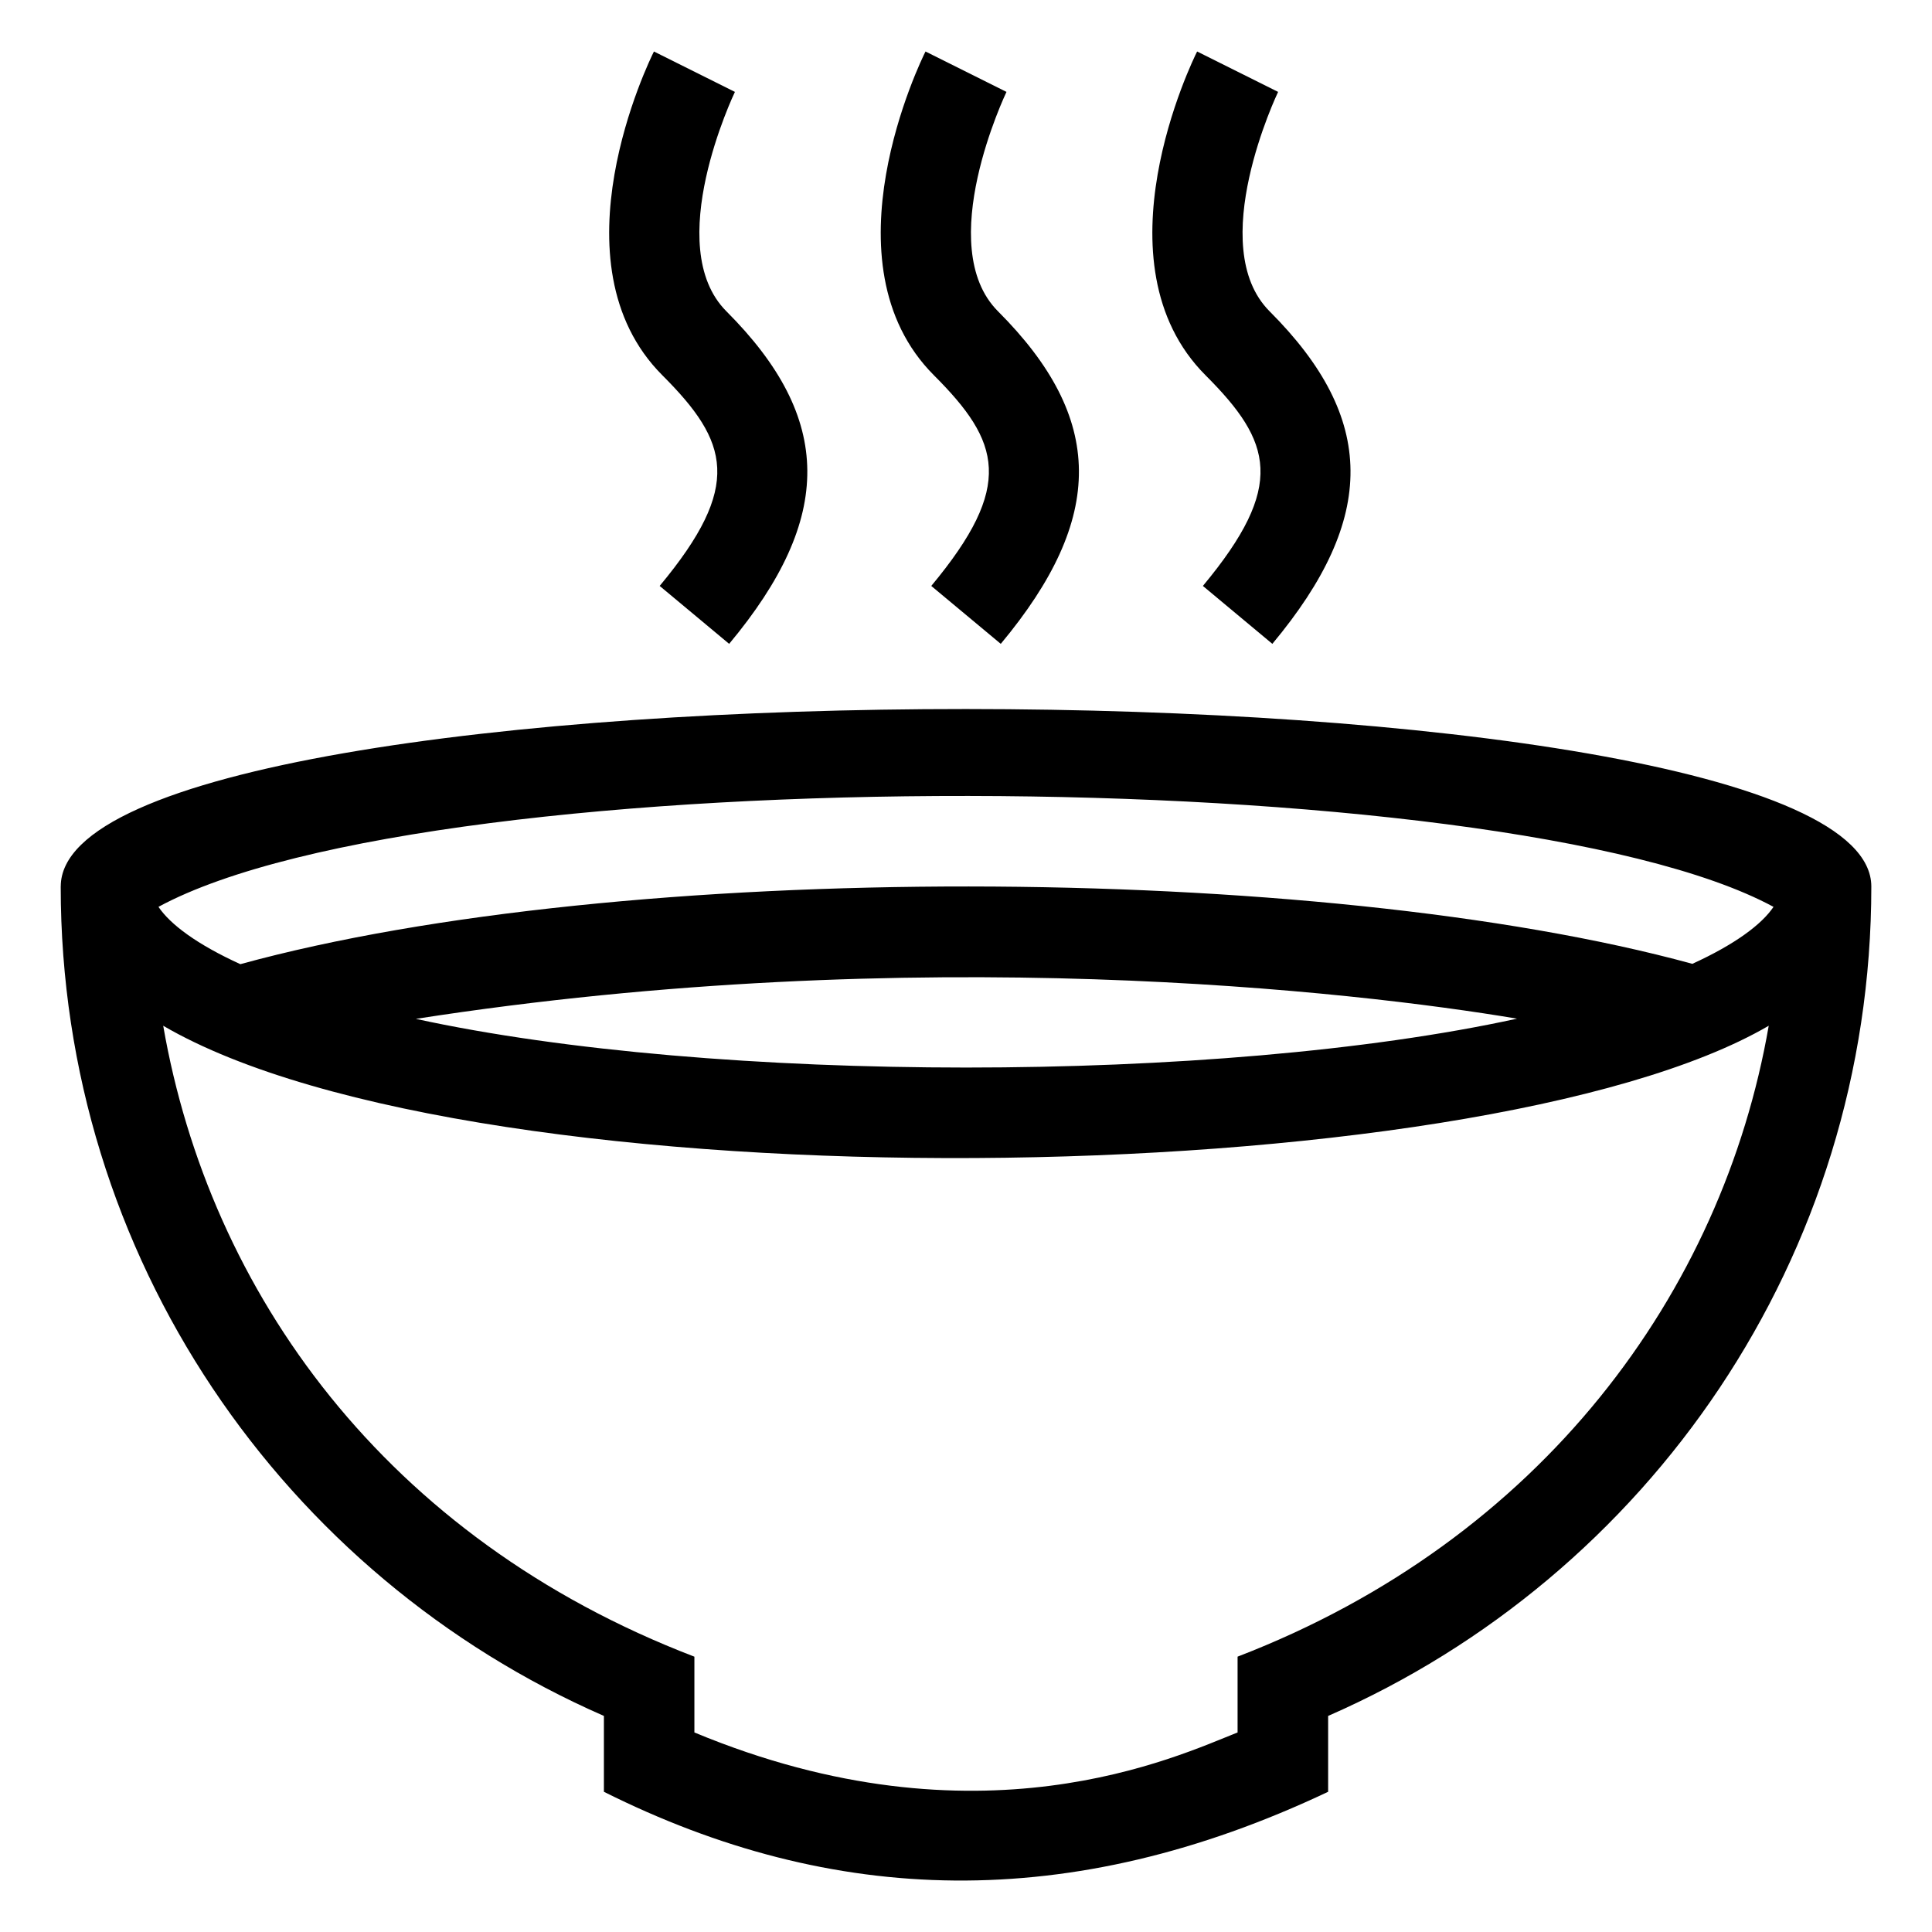 <?xml version="1.0" encoding="UTF-8"?>
<!-- Uploaded to: ICON Repo, www.svgrepo.com, Generator: ICON Repo Mixer Tools -->
<svg fill="#000000" width="800px" height="800px" version="1.1" viewBox="144 144 512 512" xmlns="http://www.w3.org/2000/svg">
 <path d="m160.09 378.93c0 98.355 59.254 182.78 143.95 219.81v20.102c60.574 30.309 123.48 32.406 191.93 0v-20.102c84.699-37.031 143.95-121.45 143.95-219.81-0.004-62.531-479.82-62.879-479.82 0zm453.91 5.398c-3.144 4.664-10.191 9.922-21.512 15.098-99.016-27.113-284.08-27.582-384.79 0.09-11.43-5.215-18.547-10.5-21.703-15.191 73.254-39.68 356.57-38.691 428 0.004zm-67.973 29.629c-79.133 17.301-213.01 17.23-291.82 0.055 133.11-20.695 248.96-7.269 291.82-0.055zm-74.055 169.08v20.082c-16.07 6.348-68.574 31.352-143.95 0v-20.082c-81.891-31.398-128.51-96.609-140.77-167.2 83.25 48.582 348.55 44.898 425.48-0.004-12.254 70.594-60.105 136.16-140.77 167.2zm-80.457-339.57c-29.754-29.766-3.394-83.547-2.246-85.82l21.461 10.707c-0.188 0.406-19.52 40.867-2.246 58.148 28.348 28.359 28.586 54.719 0.73 88.125l-18.418-15.348c22.113-26.566 18.316-38.211 0.719-55.812zm-71.969 0c-29.754-29.766-3.394-83.547-2.246-85.82l21.461 10.707c-0.191 0.406-19.52 40.867-2.254 58.148 28.348 28.359 28.586 54.719 0.727 88.125l-18.414-15.348c22.113-26.566 18.316-38.211 0.727-55.812zm143.95 0c-29.754-29.766-3.402-83.547-2.246-85.82l21.461 10.707c-0.188 0.406-19.52 40.867-2.254 58.148 28.348 28.359 28.586 54.719 0.73 88.125l-18.41-15.348c22.105-26.566 18.312-38.211 0.719-55.812z"/>
</svg>